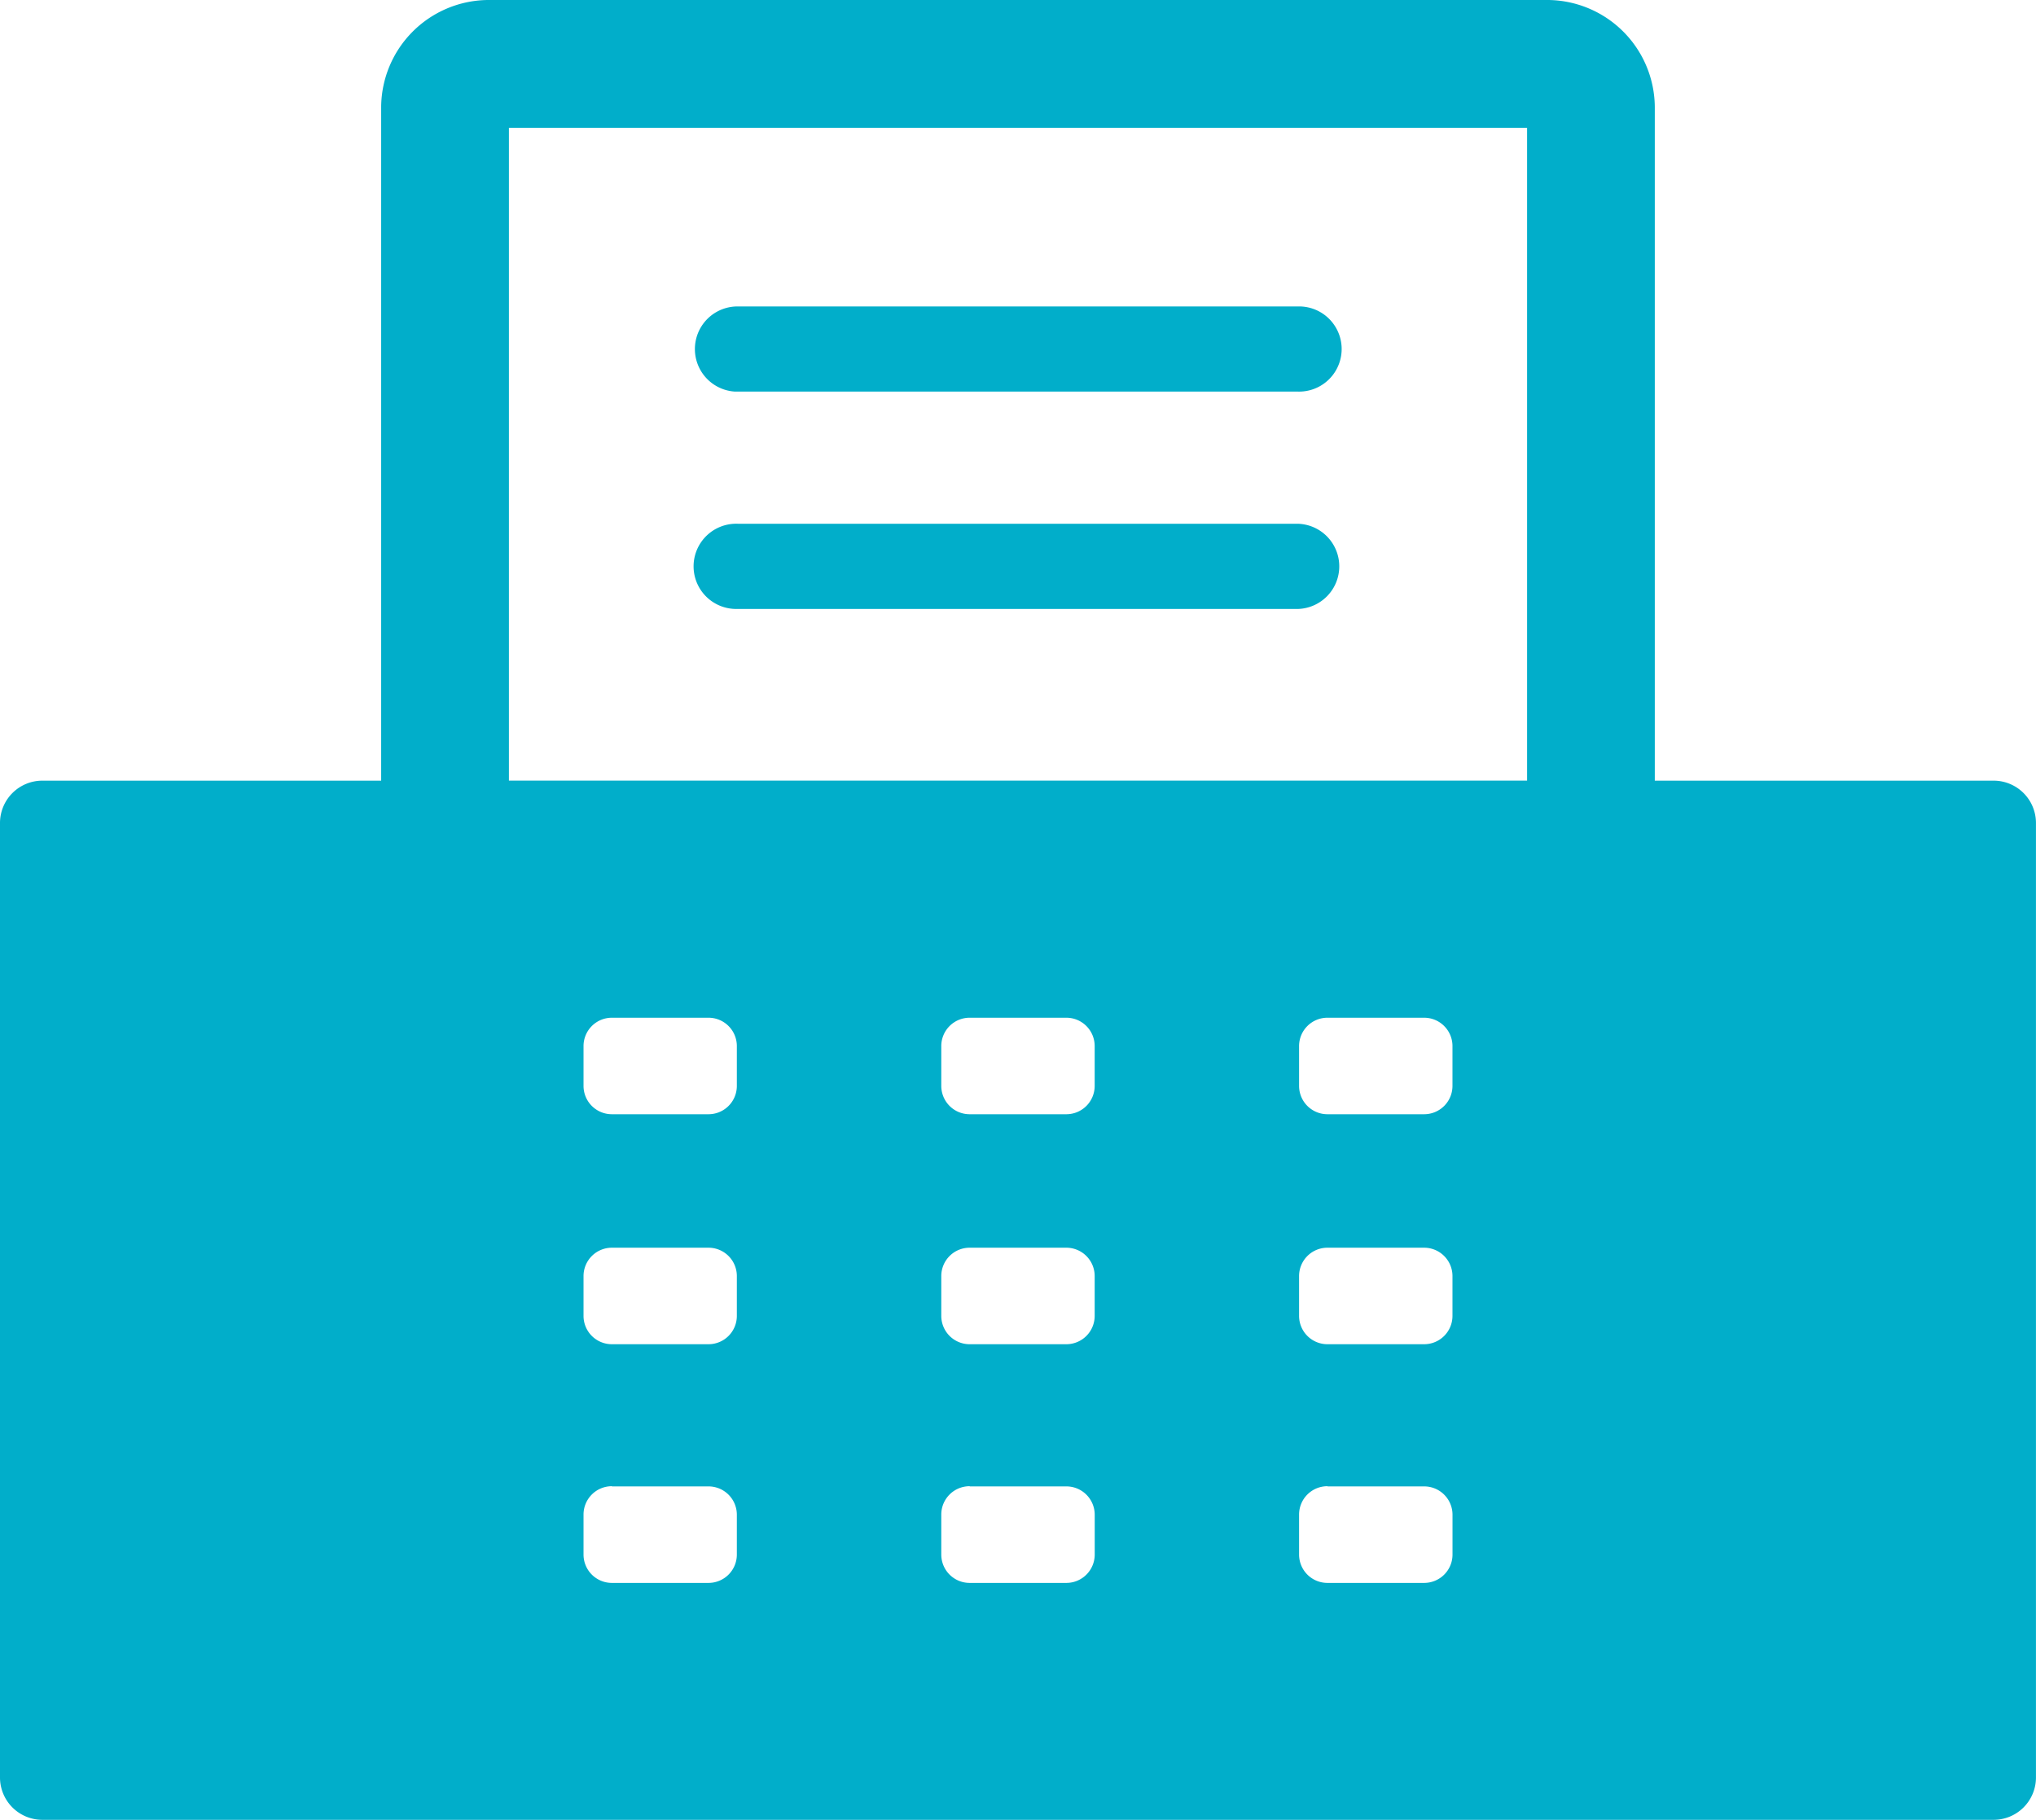 <svg xmlns="http://www.w3.org/2000/svg" width="52.881" height="47.271" viewBox="0 0 52.881 47.271">
  <path id="パス_1070" data-name="パス 1070" d="M12.666,0A2.8,2.8,0,0,0,9.9,2.765V20.278H1.106A1.1,1.1,0,0,0,0,21.379V46.165a1.1,1.1,0,0,0,1.1,1.106H51.774a1.1,1.1,0,0,0,1.106-1.1V21.384a1.1,1.1,0,0,0-1.1-1.106h-8.8V2.765A2.8,2.8,0,0,0,40.216,0Zm.552,3.319H39.663V20.277H13.218ZM19.167,7.96a1.107,1.107,0,0,0-.077,2.212H33.711a1.106,1.106,0,1,0,.059-2.212h-14.6Zm0,5.645a1.107,1.107,0,1,0-.034,2.213H33.711a1.107,1.107,0,0,0,0-2.213ZM15.894,26.436H18.4a.736.736,0,0,1,.738.734v1.036a.736.736,0,0,1-.735.737H15.894a.736.736,0,0,1-.738-.734V27.173a.736.736,0,0,1,.735-.737Zm9.293,0h2.507a.736.736,0,0,1,.738.734v1.036a.736.736,0,0,1-.735.737H25.186a.736.736,0,0,1-.738-.734V27.173a.736.736,0,0,1,.735-.737Zm9.293,0h2.507a.736.736,0,0,1,.738.734v1.036a.736.736,0,0,1-.735.737H34.479a.736.736,0,0,1-.738-.734V27.173a.736.736,0,0,1,.735-.737ZM15.894,32.41H18.4a.736.736,0,0,1,.738.734V34.18a.736.736,0,0,1-.735.737H15.894a.736.736,0,0,1-.738-.734V33.147a.736.736,0,0,1,.735-.737Zm9.293,0h2.507a.736.736,0,0,1,.738.734V34.18a.736.736,0,0,1-.735.737H25.186a.736.736,0,0,1-.738-.734V33.147a.736.736,0,0,1,.735-.737Zm9.293,0h2.507a.736.736,0,0,1,.738.734V34.18a.736.736,0,0,1-.735.737H34.479a.736.736,0,0,1-.738-.734V33.147a.736.736,0,0,1,.735-.737Zm-18.585,6.2H18.4a.736.736,0,0,1,.738.734v1.036a.736.736,0,0,1-.735.737H15.894a.736.736,0,0,1-.738-.734V39.342a.736.736,0,0,1,.735-.737Zm9.293,0h2.507a.736.736,0,0,1,.738.734v1.036a.736.736,0,0,1-.735.737H25.186a.736.736,0,0,1-.738-.734V39.342a.736.736,0,0,1,.735-.737Zm9.293,0h2.507a.736.736,0,0,1,.738.734v1.036a.736.736,0,0,1-.735.737H34.479a.736.736,0,0,1-.738-.734V39.342a.736.736,0,0,1,.735-.737Z" transform="translate(0)" fill="#01aeca"/>
</svg>
